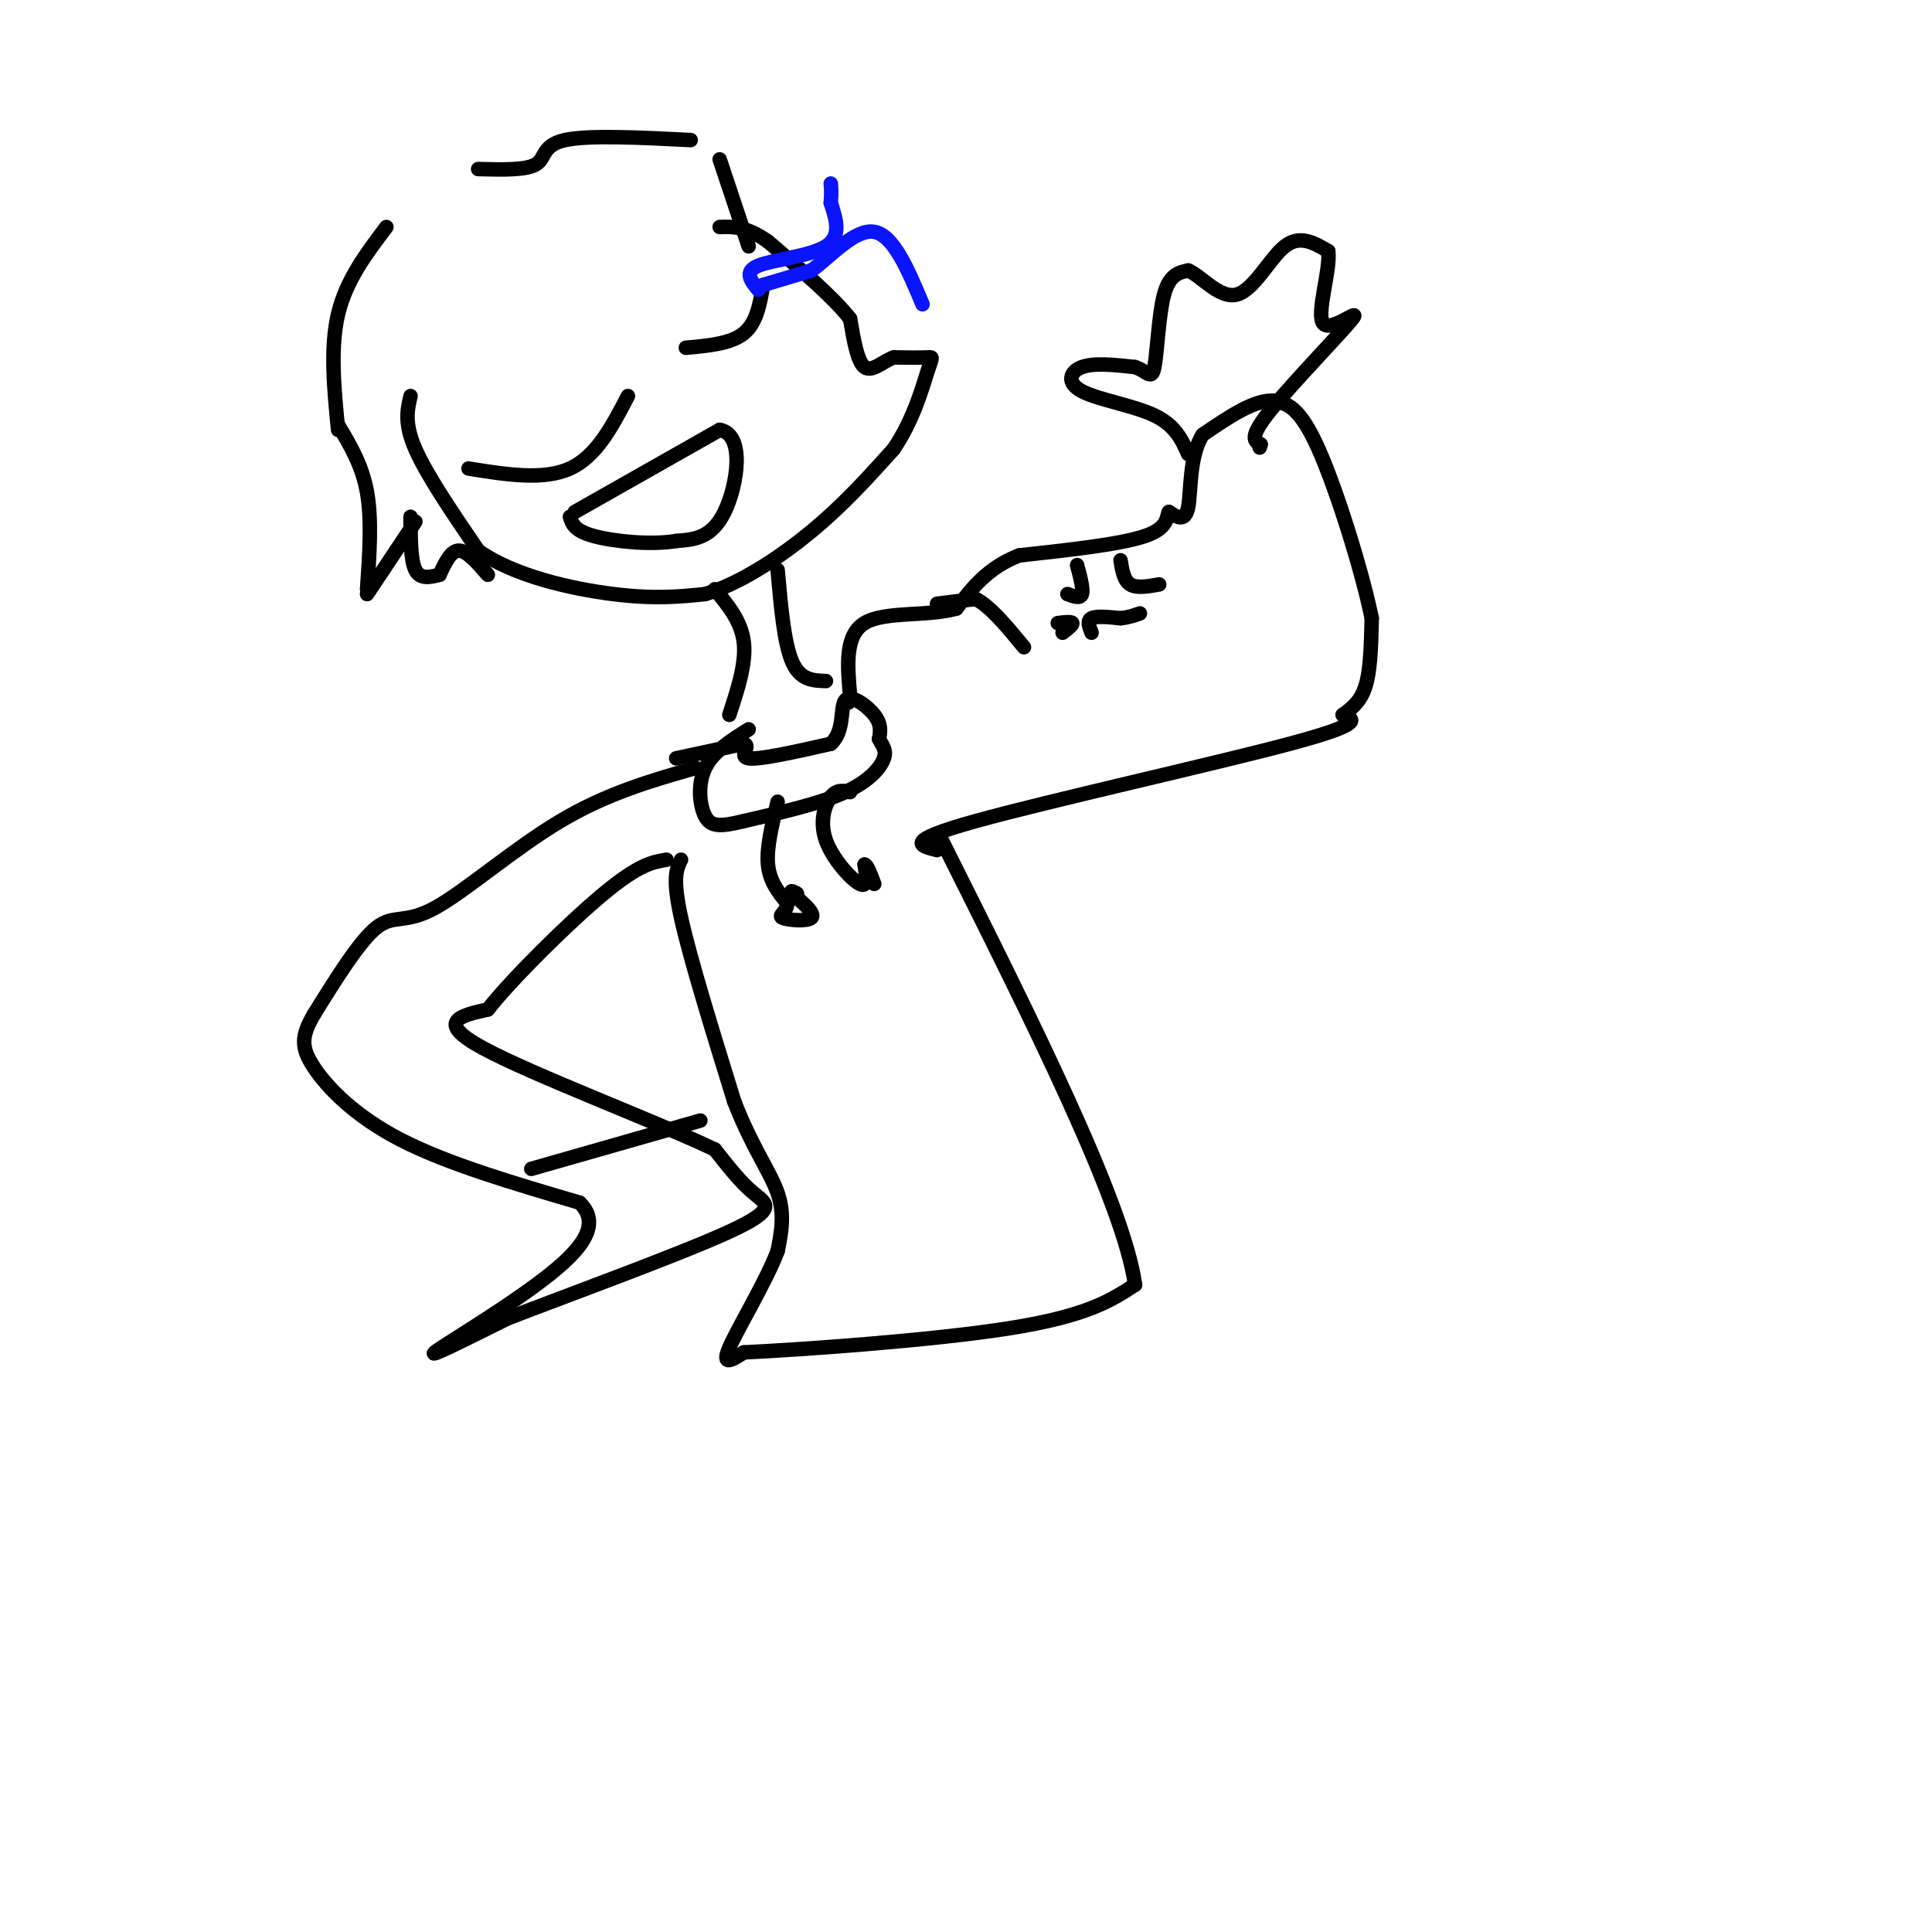<svg viewBox='0 0 400 400' version='1.1' xmlns='http://www.w3.org/2000/svg' xmlns:xlink='http://www.w3.org/1999/xlink'><g fill='none' stroke='#000000' stroke-width='3' stroke-linecap='round' stroke-linejoin='round'><path d='M144,159c-9.173,2.625 -18.345,5.250 -28,11c-9.655,5.750 -19.792,14.625 -26,18c-6.208,3.375 -8.488,1.250 -12,4c-3.512,2.750 -8.256,10.375 -13,18'/><path d='M65,210c-2.643,4.536 -2.750,6.875 0,11c2.750,4.125 8.357,10.036 18,15c9.643,4.964 23.321,8.982 37,13'/><path d='M120,249c5.119,4.940 -0.583,10.792 -9,17c-8.417,6.208 -19.548,12.774 -21,14c-1.452,1.226 6.774,-2.887 15,-7'/><path d='M105,273c12.333,-4.786 35.667,-13.250 46,-18c10.333,-4.750 7.667,-5.786 5,-8c-2.667,-2.214 -5.333,-5.607 -8,-9'/><path d='M148,238c-11.956,-5.711 -37.844,-15.489 -48,-21c-10.156,-5.511 -4.578,-6.756 1,-8'/><path d='M101,209c4.911,-6.267 16.689,-17.933 24,-24c7.311,-6.067 10.156,-6.533 13,-7'/><path d='M141,178c-0.917,1.833 -1.833,3.667 0,12c1.833,8.333 6.417,23.167 11,38'/><path d='M152,228c3.711,9.600 7.489,14.600 9,19c1.511,4.400 0.756,8.200 0,12'/><path d='M161,259c-2.356,6.267 -8.244,15.933 -10,20c-1.756,4.067 0.622,2.533 3,1'/><path d='M154,280c11.533,-0.556 38.867,-2.444 55,-5c16.133,-2.556 21.067,-5.778 26,-9'/><path d='M235,266c-2.333,-16.833 -21.167,-54.417 -40,-92'/><path d='M194,176c-3.600,-0.889 -7.200,-1.778 8,-6c15.200,-4.222 49.200,-11.778 65,-16c15.800,-4.222 13.400,-5.111 11,-6'/><path d='M278,148c2.778,-1.911 4.222,-3.689 5,-7c0.778,-3.311 0.889,-8.156 1,-13'/><path d='M284,128c-1.889,-9.356 -7.111,-26.244 -11,-35c-3.889,-8.756 -6.444,-9.378 -9,-10'/><path d='M264,83c-4.000,-0.500 -9.500,3.250 -15,7'/><path d='M249,90c-2.822,4.378 -2.378,11.822 -3,15c-0.622,3.178 -2.311,2.089 -4,1'/><path d='M242,106c-0.578,1.089 -0.022,3.311 -5,5c-4.978,1.689 -15.489,2.844 -26,4'/><path d='M211,115c-6.500,2.500 -9.750,6.750 -13,11'/><path d='M198,126c-6.111,1.711 -14.889,0.489 -19,3c-4.111,2.511 -3.556,8.756 -3,15'/><path d='M176,144c-0.500,2.500 -0.250,1.250 0,0'/><path d='M140,157c0.000,0.000 14.000,-3.000 14,-3'/><path d='M154,154c1.644,0.333 -1.244,2.667 1,3c2.244,0.333 9.622,-1.333 17,-3'/><path d='M172,154c2.964,-2.619 1.875,-7.667 3,-9c1.125,-1.333 4.464,1.048 6,3c1.536,1.952 1.268,3.476 1,5'/><path d='M182,153c0.607,1.333 1.625,2.167 1,4c-0.625,1.833 -2.893,4.667 -8,7c-5.107,2.333 -13.054,4.167 -21,6'/><path d='M154,170c-4.952,1.202 -6.833,1.208 -8,-1c-1.167,-2.208 -1.619,-6.631 0,-10c1.619,-3.369 5.310,-5.685 9,-8'/><path d='M161,166c-1.167,4.750 -2.333,9.500 -2,13c0.333,3.500 2.167,5.750 4,8'/><path d='M163,187c-0.012,1.857 -2.042,2.500 -1,3c1.042,0.500 5.155,0.857 6,0c0.845,-0.857 -1.577,-2.929 -4,-5'/><path d='M164,185c-0.500,-0.833 0.250,-0.417 1,0'/><path d='M176,164c-1.375,-0.304 -2.750,-0.607 -4,1c-1.250,1.607 -2.375,5.125 -1,9c1.375,3.875 5.250,8.107 7,9c1.750,0.893 1.375,-1.554 1,-4'/><path d='M179,179c0.500,0.000 1.250,2.000 2,4'/><path d='M110,242c0.000,0.000 35.000,-10.000 35,-10'/><path d='M246,94c-1.327,-2.964 -2.655,-5.929 -7,-8c-4.345,-2.071 -11.708,-3.250 -15,-5c-3.292,-1.750 -2.512,-4.071 0,-5c2.512,-0.929 6.756,-0.464 11,0'/><path d='M235,76c2.548,0.833 3.417,2.917 4,0c0.583,-2.917 0.881,-10.833 2,-15c1.119,-4.167 3.060,-4.583 5,-5'/><path d='M246,56c2.548,0.964 6.417,5.875 10,5c3.583,-0.875 6.881,-7.536 10,-10c3.119,-2.464 6.060,-0.732 9,1'/><path d='M275,52c0.537,3.893 -2.619,13.126 -1,15c1.619,1.874 8.013,-3.611 6,-1c-2.013,2.611 -12.432,13.317 -17,19c-4.568,5.683 -3.284,6.341 -2,7'/><path d='M261,92c-0.333,1.167 -0.167,0.583 0,0'/><path d='M151,148c1.750,-5.333 3.500,-10.667 3,-15c-0.500,-4.333 -3.250,-7.667 -6,-11'/><path d='M161,118c0.667,7.583 1.333,15.167 3,19c1.667,3.833 4.333,3.917 7,4'/><path d='M85,82c-0.667,2.833 -1.333,5.667 1,11c2.333,5.333 7.667,13.167 13,21'/><path d='M99,114c7.400,5.267 19.400,7.933 28,9c8.600,1.067 13.800,0.533 19,0'/><path d='M146,123c7.089,-2.133 15.311,-7.467 22,-13c6.689,-5.533 11.844,-11.267 17,-17'/><path d='M185,93c4.131,-6.071 5.958,-12.750 7,-16c1.042,-3.250 1.298,-3.071 0,-3c-1.298,0.071 -4.149,0.036 -7,0'/><path d='M185,74c-2.289,0.889 -4.511,3.111 -6,2c-1.489,-1.111 -2.244,-5.556 -3,-10'/><path d='M176,66c-3.333,-4.333 -10.167,-10.167 -17,-16'/><path d='M159,50c-4.500,-3.167 -7.250,-3.083 -10,-3'/><path d='M194,125c0.000,0.000 8.000,-1.000 8,-1'/><path d='M202,124c3.000,1.500 6.500,5.750 10,10'/><path d='M219,129c1.417,-0.167 2.833,-0.333 3,0c0.167,0.333 -0.917,1.167 -2,2'/><path d='M221,123c1.333,0.500 2.667,1.000 3,0c0.333,-1.000 -0.333,-3.500 -1,-6'/><path d='M232,116c0.333,2.083 0.667,4.167 2,5c1.333,0.833 3.667,0.417 6,0'/><path d='M226,131c-0.500,-1.250 -1.000,-2.500 0,-3c1.000,-0.500 3.500,-0.250 6,0'/><path d='M232,128c1.667,-0.167 2.833,-0.583 4,-1'/><path d='M119,106c0.000,0.000 30.000,-17.000 30,-17'/><path d='M149,89c5.333,0.867 3.667,11.533 1,17c-2.667,5.467 -6.333,5.733 -10,6'/><path d='M140,112c-5.111,0.889 -12.889,0.111 -17,-1c-4.111,-1.111 -4.556,-2.556 -5,-4'/><path d='M97,97c7.750,1.250 15.500,2.500 21,0c5.500,-2.500 8.750,-8.750 12,-15'/><path d='M142,72c4.667,-0.417 9.333,-0.833 12,-3c2.667,-2.167 3.333,-6.083 4,-10'/></g>
<g fill='none' stroke='#0A14FD' stroke-width='3' stroke-linecap='round' stroke-linejoin='round'><path d='M157,60c-1.533,-1.867 -3.067,-3.733 0,-5c3.067,-1.267 10.733,-1.933 14,-4c3.267,-2.067 2.133,-5.533 1,-9'/><path d='M172,42c0.167,-2.167 0.083,-3.083 0,-4'/><path d='M158,59c0.000,0.000 10.000,-3.000 10,-3'/><path d='M168,56c4.000,-2.911 9.000,-8.689 13,-8c4.000,0.689 7.000,7.844 10,15'/></g>
<g fill='none' stroke='#000000' stroke-width='3' stroke-linecap='round' stroke-linejoin='round'><path d='M70,88c2.500,4.167 5.000,8.333 6,14c1.000,5.667 0.500,12.833 0,20'/><path d='M76,123c0.000,0.000 10.000,-15.000 10,-15'/><path d='M85,107c0.000,4.500 0.000,9.000 1,11c1.000,2.000 3.000,1.500 5,1'/><path d='M91,119c1.167,-2.500 2.333,-5.000 4,-5c1.667,0.000 3.833,2.500 6,5'/><path d='M70,89c-0.833,-8.500 -1.667,-17.000 0,-24c1.667,-7.000 5.833,-12.500 10,-18'/><path d='M99,35c4.978,0.133 9.956,0.267 12,-1c2.044,-1.267 1.156,-3.933 6,-5c4.844,-1.067 15.422,-0.533 26,0'/><path d='M149,33c0.000,0.000 6.000,18.000 6,18'/></g>
</svg>